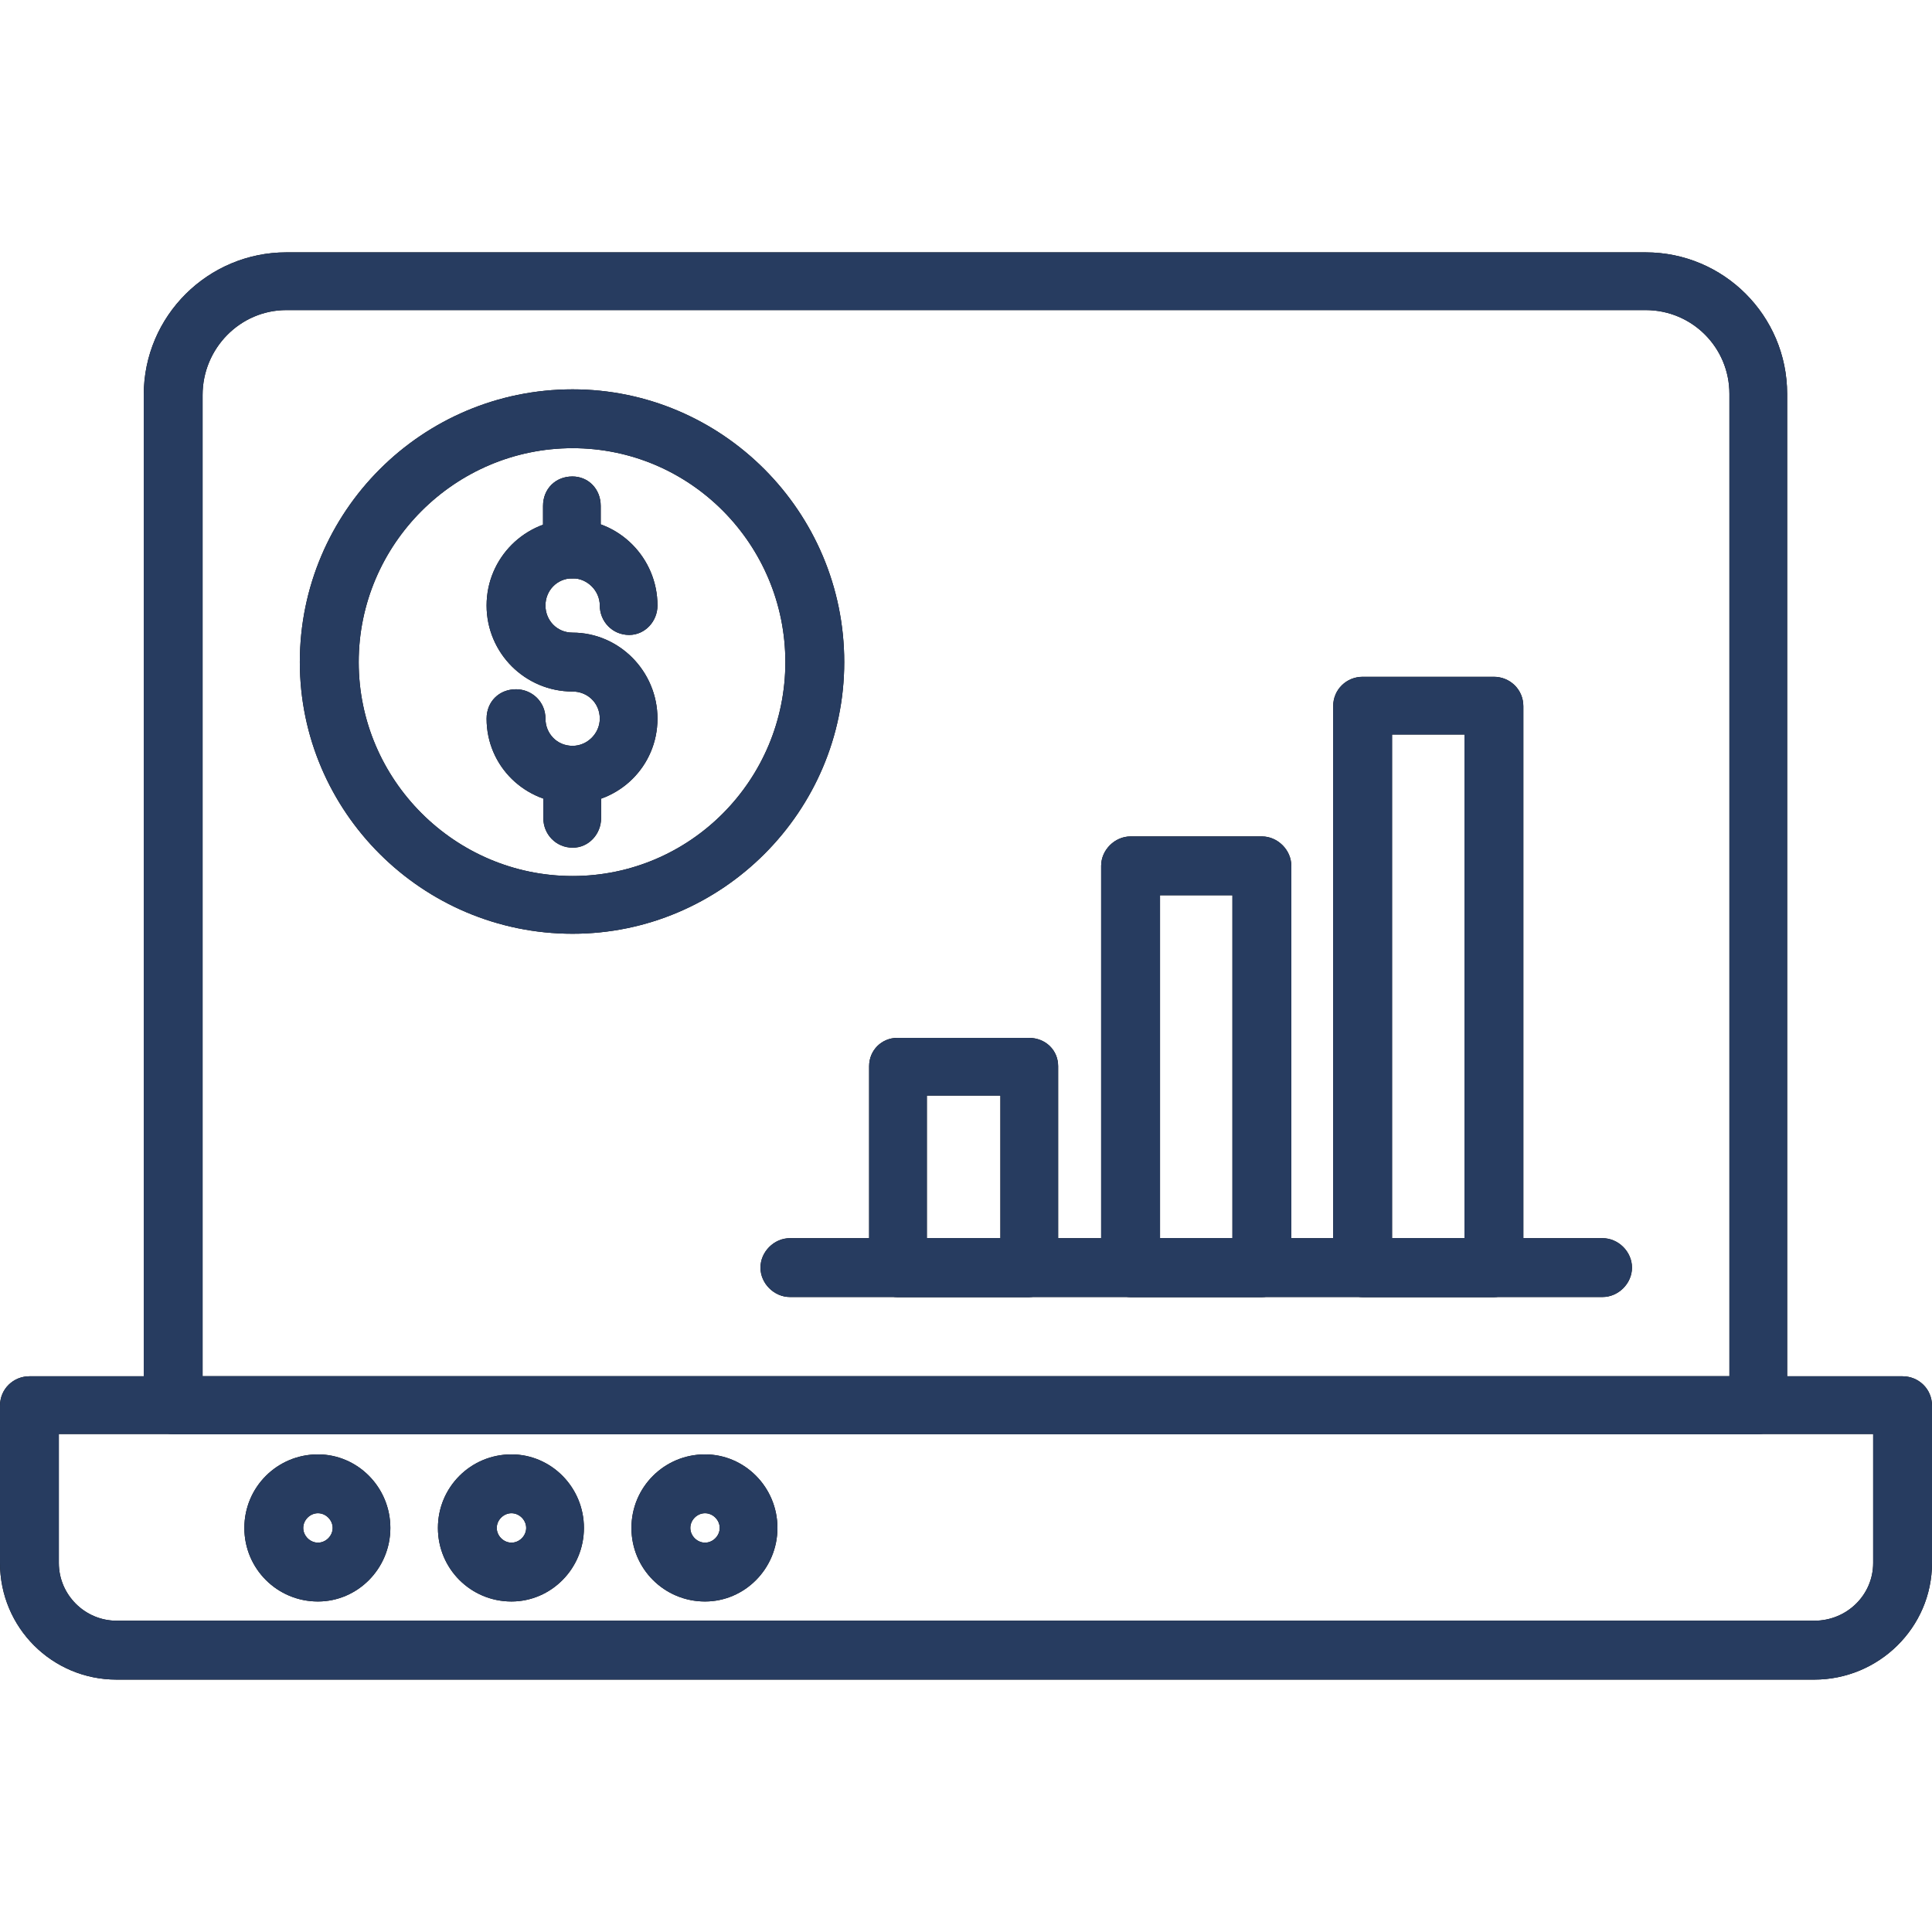 <svg width="42" height="42" viewBox="0 0 42 42" fill="none" xmlns="http://www.w3.org/2000/svg">
<g clip-path="url(#clip0_5724_24057)">
<path fill-rule="evenodd" clip-rule="evenodd" d="M38.211 31.174H3.765C3.42 31.174 3.125 30.903 3.125 30.558V8.586C3.125 6.864 4.527 5.486 6.225 5.486H35.775C37.473 5.486 38.851 6.864 38.851 8.562V30.558C38.851 30.903 38.58 31.174 38.211 31.174ZM4.404 29.919H37.596V8.562C37.596 7.553 36.784 6.741 35.775 6.741H6.225C5.216 6.741 4.404 7.578 4.404 8.586V29.919Z" fill="#000002"/>
<path fill-rule="evenodd" clip-rule="evenodd" d="M39.441 36.513H2.534C1.132 36.513 0 35.381 0 33.979V30.559C0 30.19 0.295 29.919 0.64 29.919H41.36C41.705 29.919 42 30.19 42 30.559V33.979C42 35.381 40.844 36.513 39.441 36.513ZM1.279 31.174V33.979C1.279 34.668 1.845 35.233 2.534 35.233H39.441C40.155 35.233 40.721 34.668 40.721 33.979V31.174H1.279Z" fill="#000002"/>
<path fill-rule="evenodd" clip-rule="evenodd" d="M6.912 34.815C6.026 34.815 5.312 34.102 5.312 33.216C5.312 32.33 6.026 31.617 6.912 31.617C7.773 31.617 8.486 32.33 8.486 33.216C8.486 34.102 7.773 34.815 6.912 34.815ZM6.912 32.896C6.74 32.896 6.592 33.044 6.592 33.216C6.592 33.388 6.74 33.536 6.912 33.536C7.084 33.536 7.232 33.388 7.232 33.216C7.232 33.044 7.084 32.896 6.912 32.896ZM15.327 34.815C14.441 34.815 13.727 34.102 13.727 33.216C13.727 32.33 14.441 31.617 15.327 31.617C16.188 31.617 16.901 32.33 16.901 33.216C16.901 34.102 16.188 34.815 15.327 34.815ZM15.327 32.896C15.154 32.896 15.007 33.044 15.007 33.216C15.007 33.388 15.154 33.536 15.327 33.536C15.499 33.536 15.646 33.388 15.646 33.216C15.646 33.044 15.499 32.896 15.327 32.896ZM11.119 34.815C10.233 34.815 9.52 34.102 9.52 33.216C9.52 32.33 10.233 31.617 11.119 31.617C11.98 31.617 12.694 32.33 12.694 33.216C12.694 34.102 11.98 34.815 11.119 34.815ZM11.119 32.896C10.947 32.896 10.799 33.044 10.799 33.216C10.799 33.388 10.947 33.536 11.119 33.536C11.291 33.536 11.439 33.388 11.439 33.216C11.439 33.044 11.291 32.896 11.119 32.896ZM12.448 20.299C9.175 20.299 6.518 17.641 6.518 14.394C6.518 11.121 9.175 8.464 12.448 8.464C15.696 8.464 18.353 11.121 18.353 14.394C18.353 17.641 15.696 20.299 12.448 20.299ZM12.448 9.743C9.889 9.743 7.798 11.835 7.798 14.394C7.798 16.952 9.889 19.044 12.448 19.044C15.007 19.044 17.073 16.952 17.073 14.394C17.073 11.835 15.007 9.743 12.448 9.743ZM27.432 28.197H24.578C24.233 28.197 23.938 27.901 23.938 27.557V18.822C23.938 18.478 24.233 18.183 24.578 18.183H27.432C27.776 18.183 28.072 18.478 28.072 18.822V27.557C28.072 27.901 27.776 28.197 27.432 28.197ZM25.218 26.917H26.792V19.462H25.218V26.917ZM32.476 28.197H29.622C29.277 28.197 28.982 27.901 28.982 27.557V15.353C28.982 14.984 29.277 14.713 29.622 14.713H32.476C32.82 14.713 33.116 14.984 33.116 15.353V27.557C33.116 27.901 32.82 28.197 32.476 28.197ZM30.262 26.917H31.836V15.968H30.262V26.917ZM22.363 28.197H19.509C19.165 28.197 18.894 27.901 18.894 27.557V23.177C18.894 22.833 19.165 22.562 19.509 22.562H22.363C22.733 22.562 23.003 22.833 23.003 23.177V27.557C23.003 27.901 22.733 28.197 22.363 28.197ZM20.149 26.917H21.748V23.817H20.149V26.917Z" fill="#000002"/>
<path fill-rule="evenodd" clip-rule="evenodd" d="M34.838 28.196H17.172C16.828 28.196 16.532 27.901 16.532 27.557C16.532 27.212 16.828 26.917 17.172 26.917H34.838C35.183 26.917 35.478 27.212 35.478 27.557C35.478 27.901 35.183 28.196 34.838 28.196ZM12.448 17.469C11.415 17.469 10.578 16.657 10.578 15.623C10.578 15.254 10.849 14.984 11.218 14.984C11.562 14.984 11.858 15.254 11.858 15.623C11.858 15.943 12.104 16.214 12.448 16.214C12.768 16.214 13.039 15.943 13.039 15.623C13.039 15.279 12.768 15.033 12.448 15.033C11.415 15.033 10.578 14.196 10.578 13.163C10.578 12.13 11.415 11.293 12.448 11.293C13.457 11.293 14.293 12.13 14.293 13.163C14.293 13.507 14.023 13.803 13.678 13.803C13.309 13.803 13.039 13.507 13.039 13.163C13.039 12.843 12.768 12.572 12.448 12.572C12.104 12.572 11.858 12.843 11.858 13.163C11.858 13.483 12.104 13.753 12.448 13.753C13.457 13.753 14.293 14.59 14.293 15.623C14.293 16.657 13.457 17.469 12.448 17.469Z" fill="#000002"/>
<path fill-rule="evenodd" clip-rule="evenodd" d="M12.444 12.573C12.075 12.573 11.805 12.278 11.805 11.933V10.998C11.805 10.629 12.075 10.358 12.444 10.358C12.789 10.358 13.059 10.629 13.059 10.998V11.933C13.059 12.278 12.789 12.573 12.444 12.573Z" fill="#000002"/>
<path fill-rule="evenodd" clip-rule="evenodd" d="M12.452 18.428C12.083 18.428 11.812 18.133 11.812 17.789V16.854C11.812 16.485 12.083 16.214 12.452 16.214C12.797 16.214 13.067 16.485 13.067 16.854V17.789C13.067 18.133 12.797 18.428 12.452 18.428Z" fill="#000002"/>
<path fill-rule="evenodd" clip-rule="evenodd" d="M38.211 31.174H3.765C3.42 31.174 3.125 30.903 3.125 30.558V8.586C3.125 6.864 4.527 5.486 6.225 5.486H35.775C37.473 5.486 38.851 6.864 38.851 8.562V30.558C38.851 30.903 38.58 31.174 38.211 31.174ZM4.404 29.919H37.596V8.562C37.596 7.553 36.784 6.741 35.775 6.741H6.225C5.216 6.741 4.404 7.578 4.404 8.586V29.919Z" fill="#273C60"/>
<path fill-rule="evenodd" clip-rule="evenodd" d="M39.441 36.513H2.534C1.132 36.513 0 35.381 0 33.979V30.559C0 30.19 0.295 29.919 0.64 29.919H41.36C41.705 29.919 42 30.19 42 30.559V33.979C42 35.381 40.844 36.513 39.441 36.513ZM1.279 31.174V33.979C1.279 34.668 1.845 35.233 2.534 35.233H39.441C40.155 35.233 40.721 34.668 40.721 33.979V31.174H1.279Z" fill="#273C60"/>
<path fill-rule="evenodd" clip-rule="evenodd" d="M6.912 34.815C6.026 34.815 5.312 34.102 5.312 33.216C5.312 32.33 6.026 31.617 6.912 31.617C7.773 31.617 8.486 32.33 8.486 33.216C8.486 34.102 7.773 34.815 6.912 34.815ZM6.912 32.896C6.74 32.896 6.592 33.044 6.592 33.216C6.592 33.388 6.74 33.536 6.912 33.536C7.084 33.536 7.232 33.388 7.232 33.216C7.232 33.044 7.084 32.896 6.912 32.896ZM15.327 34.815C14.441 34.815 13.727 34.102 13.727 33.216C13.727 32.33 14.441 31.617 15.327 31.617C16.188 31.617 16.901 32.33 16.901 33.216C16.901 34.102 16.188 34.815 15.327 34.815ZM15.327 32.896C15.154 32.896 15.007 33.044 15.007 33.216C15.007 33.388 15.154 33.536 15.327 33.536C15.499 33.536 15.646 33.388 15.646 33.216C15.646 33.044 15.499 32.896 15.327 32.896ZM11.119 34.815C10.233 34.815 9.52 34.102 9.52 33.216C9.52 32.33 10.233 31.617 11.119 31.617C11.98 31.617 12.694 32.33 12.694 33.216C12.694 34.102 11.98 34.815 11.119 34.815ZM11.119 32.896C10.947 32.896 10.799 33.044 10.799 33.216C10.799 33.388 10.947 33.536 11.119 33.536C11.291 33.536 11.439 33.388 11.439 33.216C11.439 33.044 11.291 32.896 11.119 32.896ZM12.448 20.299C9.175 20.299 6.518 17.641 6.518 14.394C6.518 11.121 9.175 8.464 12.448 8.464C15.696 8.464 18.353 11.121 18.353 14.394C18.353 17.641 15.696 20.299 12.448 20.299ZM12.448 9.743C9.889 9.743 7.798 11.835 7.798 14.394C7.798 16.952 9.889 19.044 12.448 19.044C15.007 19.044 17.073 16.952 17.073 14.394C17.073 11.835 15.007 9.743 12.448 9.743ZM27.432 28.197H24.578C24.233 28.197 23.938 27.901 23.938 27.557V18.822C23.938 18.478 24.233 18.183 24.578 18.183H27.432C27.776 18.183 28.072 18.478 28.072 18.822V27.557C28.072 27.901 27.776 28.197 27.432 28.197ZM25.218 26.917H26.792V19.462H25.218V26.917ZM32.476 28.197H29.622C29.277 28.197 28.982 27.901 28.982 27.557V15.353C28.982 14.984 29.277 14.713 29.622 14.713H32.476C32.82 14.713 33.116 14.984 33.116 15.353V27.557C33.116 27.901 32.82 28.197 32.476 28.197ZM30.262 26.917H31.836V15.968H30.262V26.917ZM22.363 28.197H19.509C19.165 28.197 18.894 27.901 18.894 27.557V23.177C18.894 22.833 19.165 22.562 19.509 22.562H22.363C22.733 22.562 23.003 22.833 23.003 23.177V27.557C23.003 27.901 22.733 28.197 22.363 28.197ZM20.149 26.917H21.748V23.817H20.149V26.917Z" fill="#273C60"/>
<path fill-rule="evenodd" clip-rule="evenodd" d="M34.838 28.196H17.172C16.828 28.196 16.532 27.901 16.532 27.557C16.532 27.212 16.828 26.917 17.172 26.917H34.838C35.183 26.917 35.478 27.212 35.478 27.557C35.478 27.901 35.183 28.196 34.838 28.196ZM12.448 17.469C11.415 17.469 10.578 16.657 10.578 15.623C10.578 15.254 10.849 14.984 11.218 14.984C11.562 14.984 11.858 15.254 11.858 15.623C11.858 15.943 12.104 16.214 12.448 16.214C12.768 16.214 13.039 15.943 13.039 15.623C13.039 15.279 12.768 15.033 12.448 15.033C11.415 15.033 10.578 14.196 10.578 13.163C10.578 12.13 11.415 11.293 12.448 11.293C13.457 11.293 14.293 12.13 14.293 13.163C14.293 13.507 14.023 13.803 13.678 13.803C13.309 13.803 13.039 13.507 13.039 13.163C13.039 12.843 12.768 12.572 12.448 12.572C12.104 12.572 11.858 12.843 11.858 13.163C11.858 13.483 12.104 13.753 12.448 13.753C13.457 13.753 14.293 14.59 14.293 15.623C14.293 16.657 13.457 17.469 12.448 17.469Z" fill="#273C60"/>
<path fill-rule="evenodd" clip-rule="evenodd" d="M12.444 12.573C12.075 12.573 11.805 12.278 11.805 11.933V10.998C11.805 10.629 12.075 10.358 12.444 10.358C12.789 10.358 13.059 10.629 13.059 10.998V11.933C13.059 12.278 12.789 12.573 12.444 12.573Z" fill="#273C60"/>
<path fill-rule="evenodd" clip-rule="evenodd" d="M12.452 18.428C12.083 18.428 11.812 18.133 11.812 17.789V16.854C11.812 16.485 12.083 16.214 12.452 16.214C12.797 16.214 13.067 16.485 13.067 16.854V17.789C13.067 18.133 12.797 18.428 12.452 18.428Z" fill="#273C60"/>
</g>
<defs>
<clipPath id="clip0_5724_24057">
<rect width="42" height="42" fill="white"/>
</clipPath>
</defs>
</svg>

